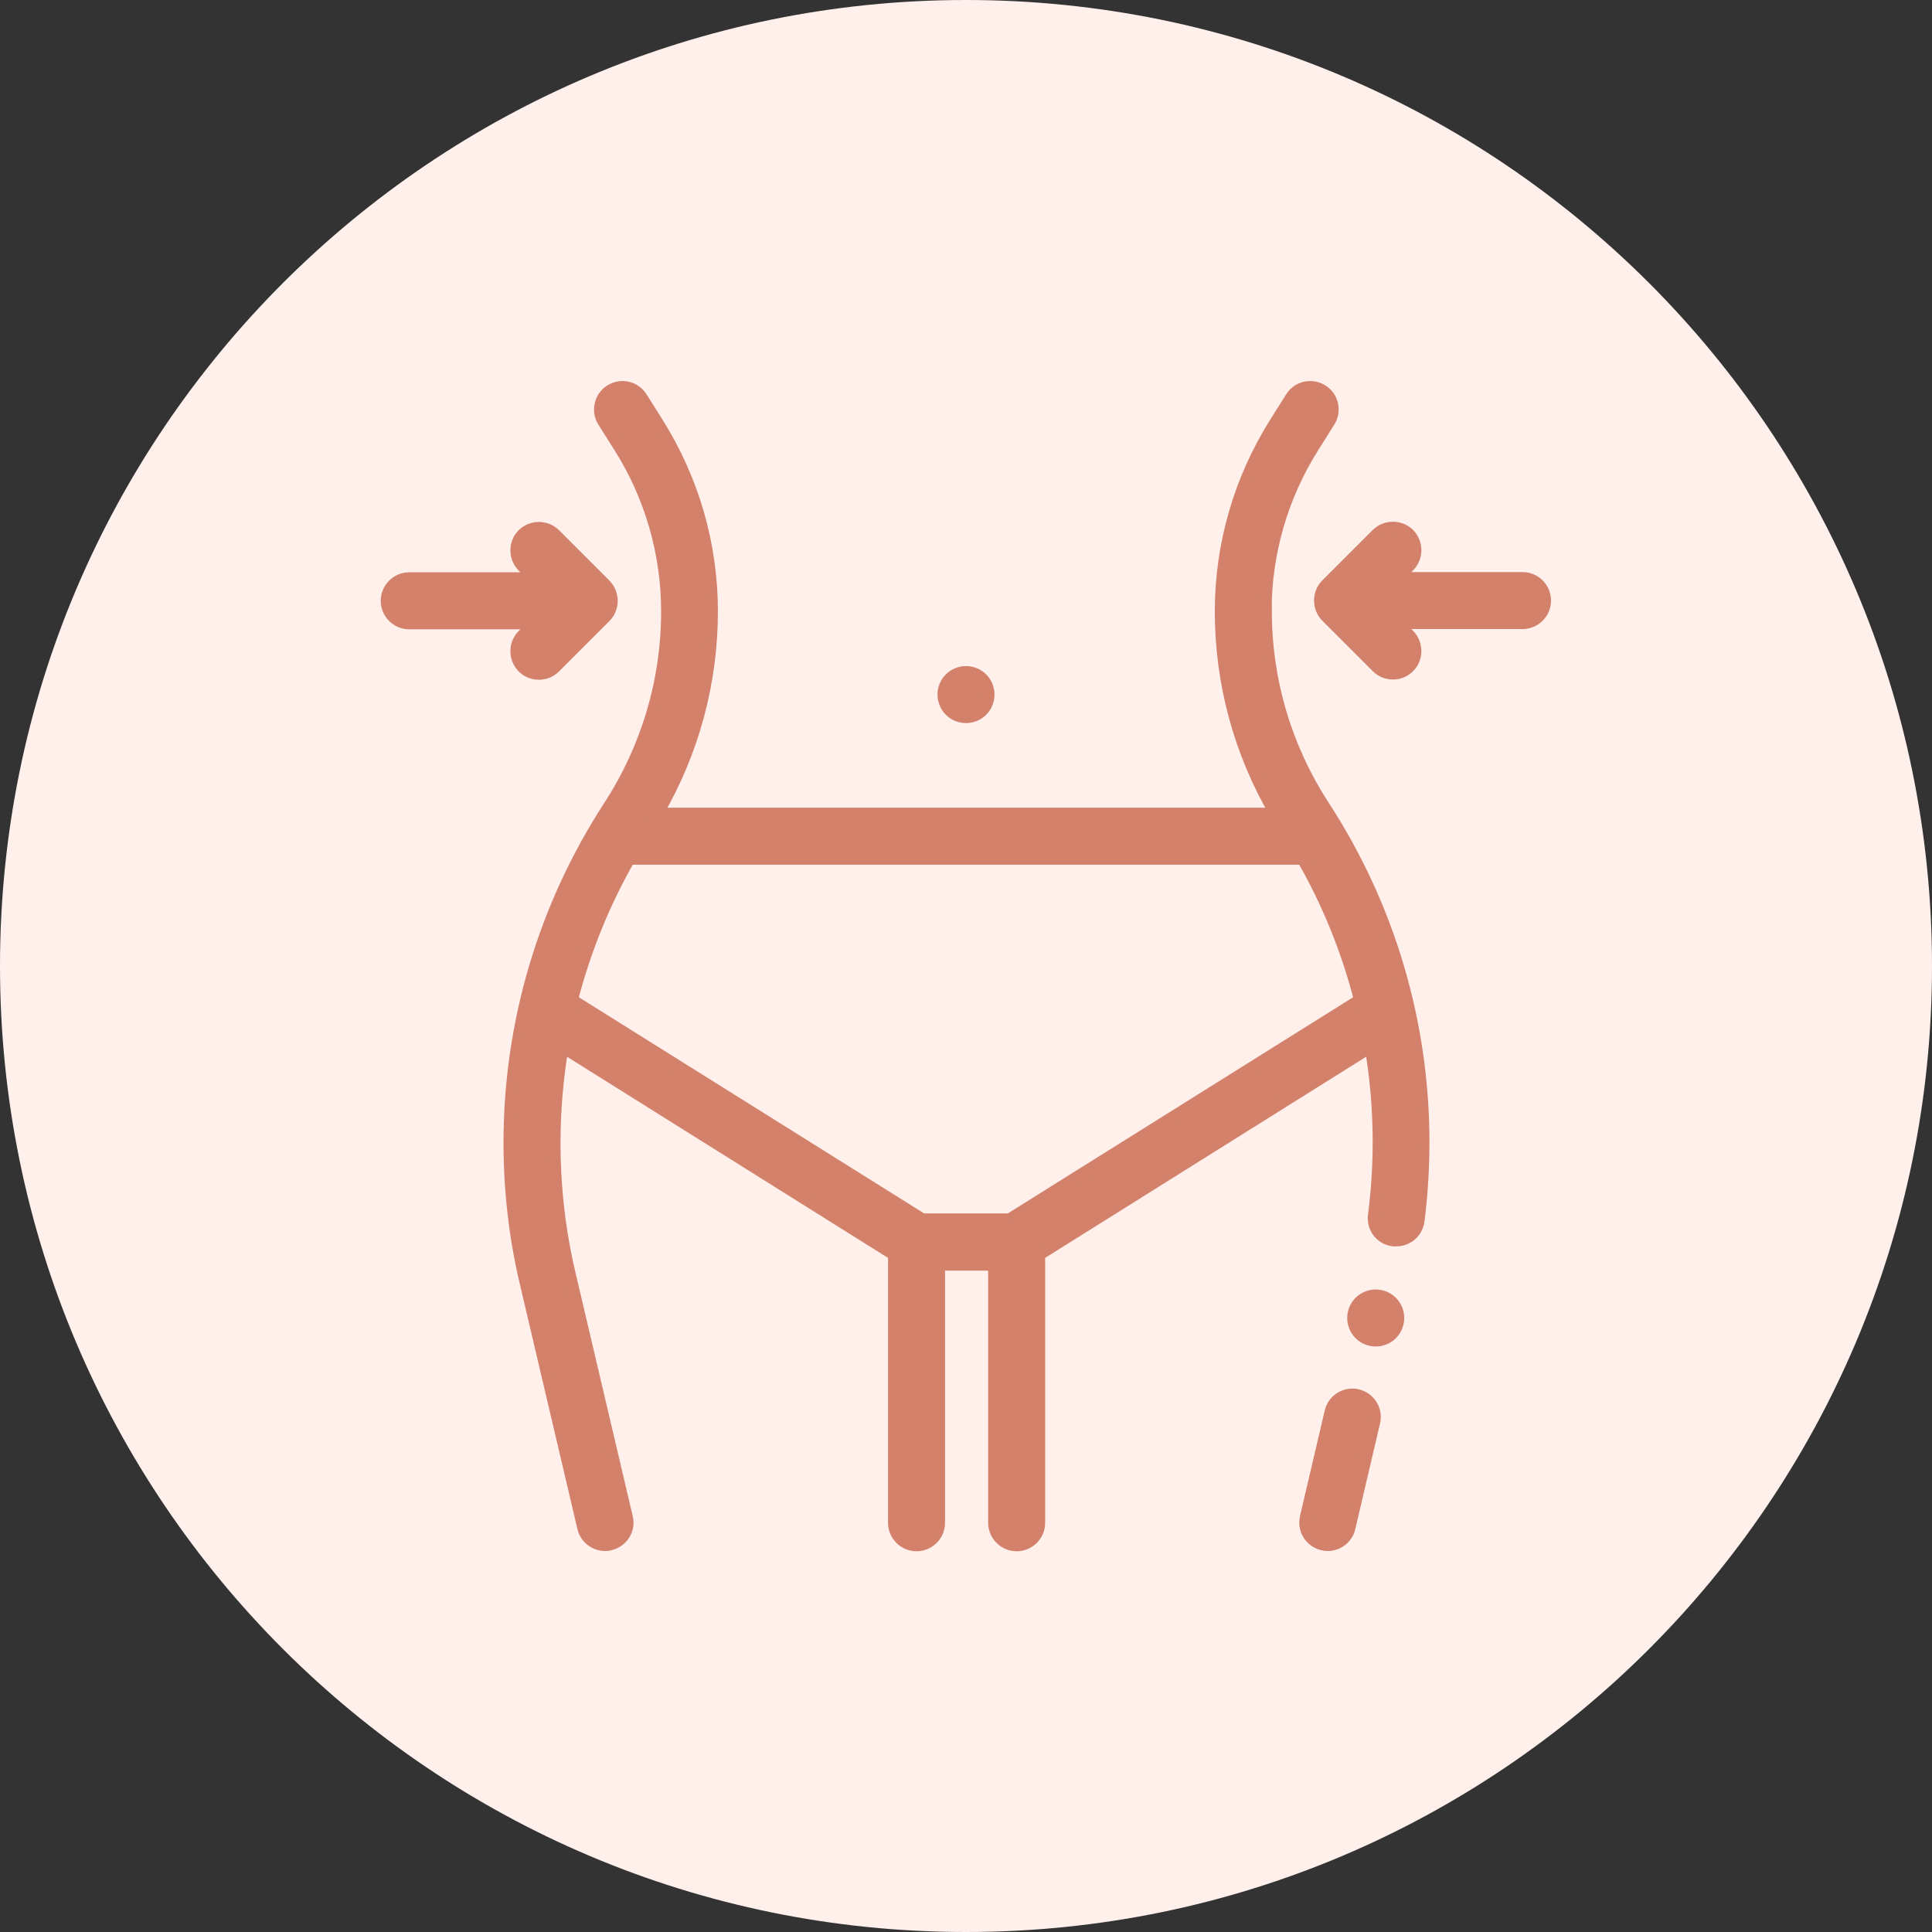 <?xml version="1.0" encoding="UTF-8"?><svg id="Calque_1" xmlns="http://www.w3.org/2000/svg" viewBox="0 0 82 82"><rect x="0" y="0" width="82" height="82" fill="#333333" stroke="none"/><path id="Image_1" d="M41,0h0c22.64,0,41,18.36,41,41h0c0,22.64-18.36,41-41,41h0C18.36,82,0,63.64,0,41h0C0,18.36,18.36,0,41,0Z" style="fill:#fff0ec; stroke-width:0px;"/><path d="M57.62,59.21c-.52-.12-1.03.2-1.15.71l-1.05,4.48c-.12.52.2,1.03.71,1.15.07.02.15.03.22.03.44,0,.83-.3.93-.74l1.05-4.48c.12-.52-.2-1.03-.72-1.15Z" style="fill:#d3816b; stroke:#d3816b; stroke-width:.5px;"/><path d="M53.72,25.95c0-2.47.7-4.89,2.02-6.98l.68-1.08c.28-.45.15-1.04-.3-1.32-.45-.28-1.04-.15-1.32.3l-.68,1.08c-1.51,2.4-2.31,5.17-2.31,8,0,3.03.8,5.98,2.32,8.58h-26.23c1.52-2.61,2.32-5.56,2.32-8.58,0-2.84-.8-5.6-2.31-8l-.68-1.08c-.28-.45-.88-.58-1.32-.3-.45.28-.58.88-.3,1.32l.68,1.08c1.32,2.09,2.02,4.51,2.02,6.98,0,2.94-.85,5.79-2.45,8.26-2.77,4.26-4.24,9.21-4.24,14.29,0,2.02.23,4.04.7,6l2.43,10.34c.1.44.5.74.93.74.07,0,.15,0,.22-.03.52-.12.84-.64.71-1.15l-2.43-10.34c-.43-1.82-.64-3.69-.64-5.56,0-1.37.12-2.73.34-4.06l14.06,8.81v11.38c0,.53.43.96.96.96s.96-.43.96-.96v-10.95h2.33v10.95c0,.53.43.96.96.96s.96-.43.96-.96v-11.38l14.06-8.81c.23,1.33.34,2.69.34,4.06,0,1.03-.07,2.06-.2,3.08-.07.53.3,1.01.83,1.07.04,0,.08,0,.12,0,.48,0,.89-.35.95-.84.14-1.1.21-2.22.21-3.32,0-5.09-1.47-10.03-4.24-14.29-1.6-2.46-2.45-5.32-2.45-8.26h0ZM42.85,51.75h-3.7l-14.87-9.31c.54-2.09,1.35-4.1,2.43-5.99h28.58c1.08,1.89,1.89,3.9,2.43,5.99l-14.87,9.31Z" style="fill:#d3816b; stroke:#d3816b; stroke-width:.5px;"/><path d="M64.62,24.53h-5.32l.5-.5c.37-.37.37-.98,0-1.36-.38-.37-.98-.37-1.36,0l-2.14,2.14c-.37.37-.37.98,0,1.36l2.14,2.14c.19.19.43.28.68.28s.49-.09.68-.28c.37-.37.37-.98,0-1.36l-.5-.5h5.32c.53,0,.96-.43.96-.96s-.43-.96-.96-.96h0Z" style="fill:#d3816b; stroke:#d3816b; stroke-width:.5px;"/><path d="M22.19,26.96c-.37.37-.37.98,0,1.36.19.19.43.28.68.28s.49-.09.68-.28l2.14-2.14c.37-.37.37-.98,0-1.36l-2.14-2.14c-.38-.37-.98-.37-1.36,0-.37.37-.37.98,0,1.36l.5.5h-5.32c-.53,0-.96.43-.96.96s.43.96.96.96h5.32l-.5.5Z" style="fill:#d3816b; stroke:#d3816b; stroke-width:.5px;"/><path d="M41,30.44c.25,0,.5-.1.68-.28.18-.18.28-.43.28-.68s-.1-.5-.28-.68c-.18-.18-.43-.28-.68-.28s-.5.1-.68.28c-.18.18-.28.43-.28.68s.1.5.28.68c.18.18.43.28.68.28Z" style="fill:#d3816b; stroke:#d3816b; stroke-width:.5px;"/><path d="M58.39,54.98c-.25,0-.5.1-.68.28-.18.18-.28.43-.28.68s.1.5.28.68.43.28.68.28.5-.1.68-.28c.18-.18.28-.43.28-.68s-.1-.5-.28-.68c-.18-.18-.43-.28-.68-.28Z" style="fill:#d3816b; stroke:#d3816b; stroke-width:.5px;"/></svg>